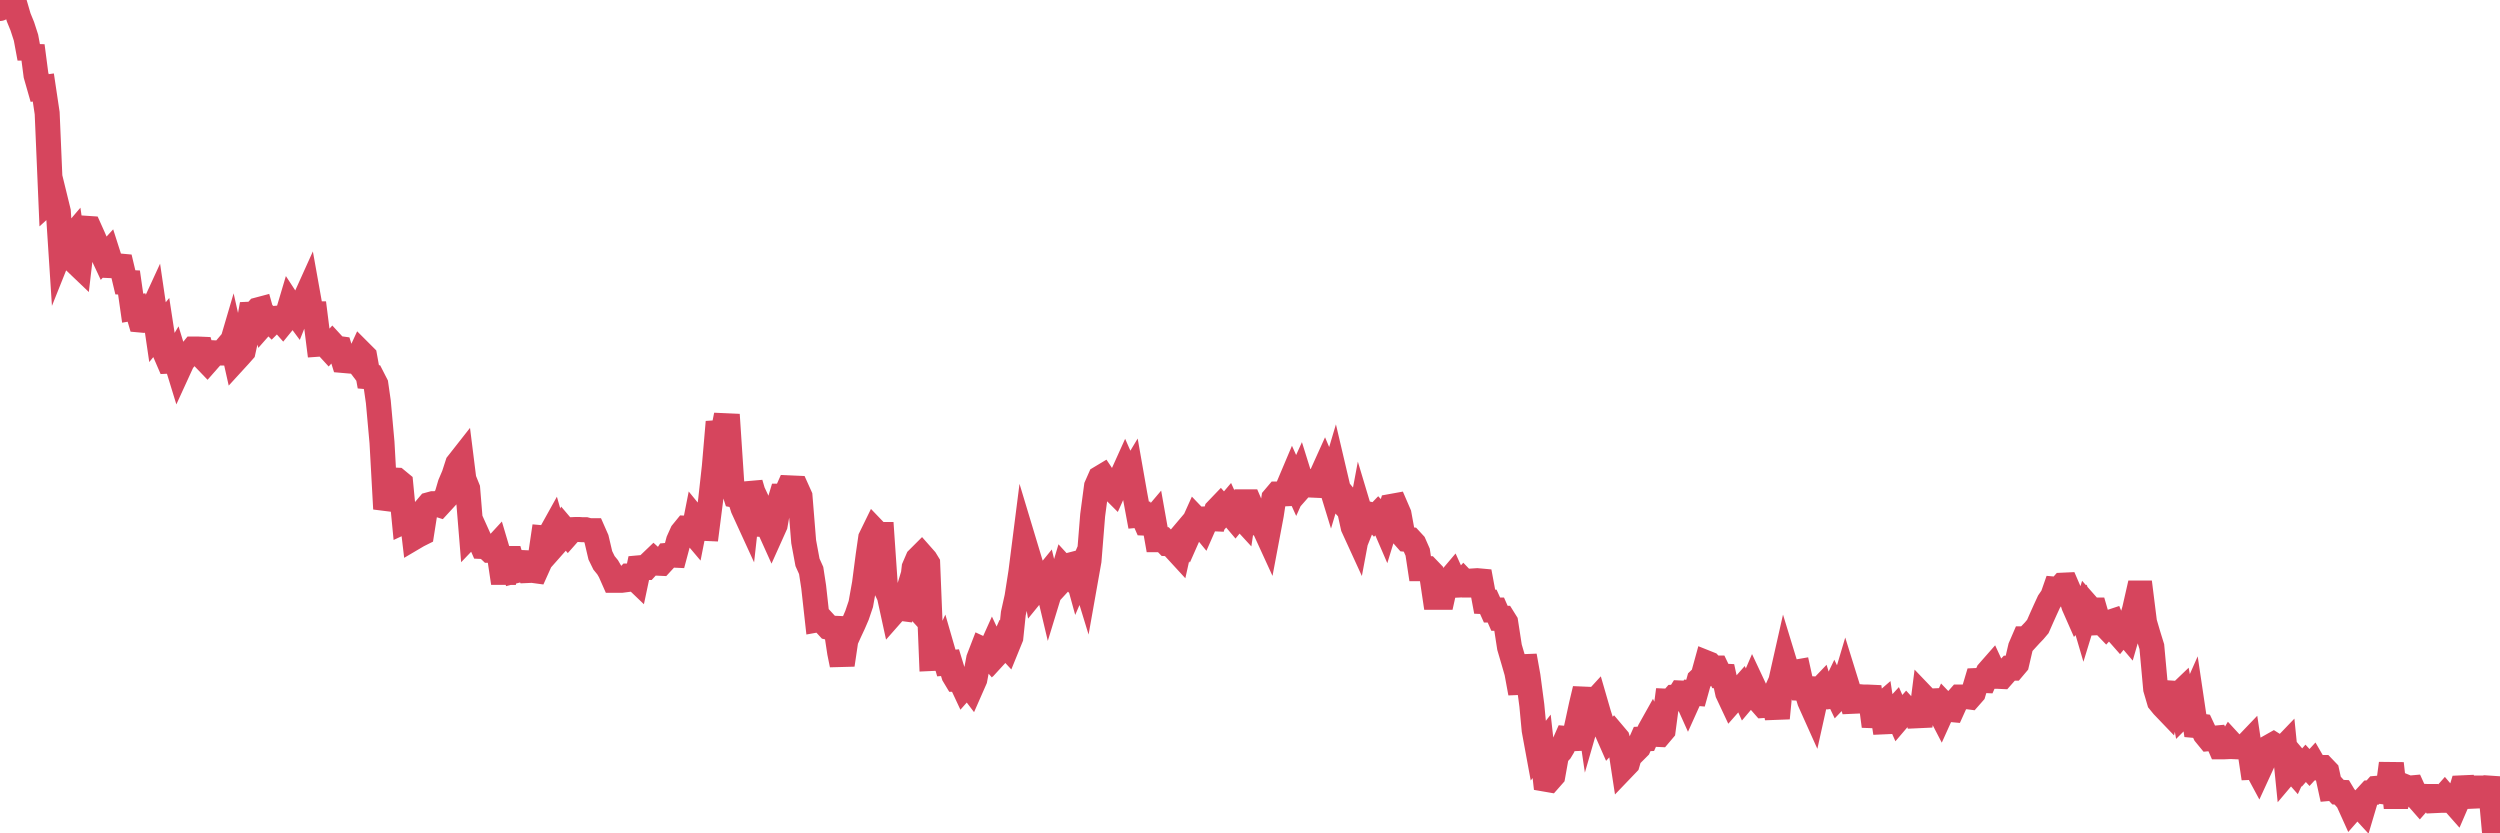 <?xml version="1.0"?><svg width="150px" height="50px" xmlns="http://www.w3.org/2000/svg" xmlns:xlink="http://www.w3.org/1999/xlink"> <polyline fill="none" stroke="#d6455d" stroke-width="1.5px" stroke-linecap="round" stroke-miterlimit="5" points="0.00,0.51 0.22,0.26 0.45,0.00 0.67,0.02 0.89,0.25 1.12,1.04 1.34,1.58 1.56,2.26 1.79,3.50 1.93,2.75 2.16,4.51 2.38,5.28 2.60,5.25 2.83,6.79 3.05,11.95 3.27,11.75 3.50,12.69 3.65,15.00 3.87,14.45 4.09,14.48 4.32,14.21 4.54,15.73 4.76,15.94 4.99,13.97 5.21,13.70 5.36,13.71 5.58,14.20 5.80,14.71 6.03,14.99 6.25,15.46 6.47,15.22 6.70,15.94 6.92,15.95 7.07,15.95 7.29,15.97 7.52,16.94 7.74,16.95 7.96,18.49 8.19,18.45 8.41,19.20 8.63,19.22 8.78,19.21 9.00,18.93 9.23,18.43 9.45,19.93 9.67,19.66 9.90,21.16 10.12,21.67 10.34,21.66 10.49,21.41 10.72,22.16 10.94,21.68 11.16,21.41 11.39,21.21 11.61,20.94 11.83,20.94 12.06,20.95 12.20,21.44 12.43,21.68 12.65,21.43 12.87,21.17 13.10,21.18 13.32,21.18 13.54,20.92 13.77,21.10 13.92,20.59 14.14,21.57 14.36,21.33 14.59,21.07 14.81,20.07 15.03,18.85 15.26,18.84 15.48,18.59 15.63,18.55 15.85,19.34 16.07,19.09 16.30,19.32 16.52,19.10 16.74,19.08 16.97,19.34 17.19,19.07 17.41,18.33 17.56,18.56 17.79,18.87 18.01,18.32 18.23,18.11 18.46,17.60 18.68,18.83 18.90,18.83 19.13,20.65 19.27,20.64 19.50,20.64 19.72,20.88 19.94,20.64 20.17,20.89 20.39,20.92 20.61,21.63 20.84,21.65 20.99,21.40 21.21,21.38 21.43,21.67 21.66,21.17 21.88,21.39 22.10,22.61 22.33,22.63 22.55,23.06 22.70,24.11 22.92,26.55 23.14,30.53 23.37,29.80 23.59,28.80 23.81,28.81 24.04,29.00 24.26,31.27 24.41,31.20 24.63,30.29 24.86,32.24 25.08,32.11 25.30,32.00 25.53,30.54 25.75,30.28 25.97,30.22 26.12,30.22 26.34,30.29 26.57,30.04 26.79,29.80 27.01,29.05 27.24,28.51 27.46,27.83 27.68,27.55 27.83,28.75 28.06,29.32 28.28,32.01 28.50,31.78 28.73,32.29 28.95,32.79 29.17,32.80 29.40,33.02 29.54,33.02 29.77,32.77 29.99,33.51 30.21,34.98 30.44,33.51 30.66,33.51 30.88,34.26 31.11,34.20 31.26,33.75 31.48,33.76 31.70,34.23 31.93,34.22 32.15,34.25 32.37,33.76 32.59,32.27 32.82,32.29 33.04,32.02 33.19,31.75 33.41,32.52 33.64,32.26 33.86,31.78 34.08,32.04 34.31,31.78 34.53,31.77 34.75,31.77 34.90,31.78 35.13,31.78 35.35,31.84 35.57,31.84 35.79,32.34 36.02,33.32 36.24,33.77 36.46,34.04 36.61,34.30 36.84,34.82 37.06,34.82 37.28,34.82 37.51,34.79 37.73,34.56 37.95,34.56 38.18,34.78 38.33,34.07 38.55,34.05 38.77,34.05 38.99,33.81 39.22,33.59 39.44,33.79 39.66,33.80 39.89,33.55 40.04,33.32 40.26,33.30 40.48,33.31 40.71,32.45 40.93,31.96 41.15,31.69 41.38,31.70 41.60,31.96 41.75,31.20 41.97,31.47 42.19,31.70 42.42,31.71 42.64,29.99 42.86,28.00 43.09,25.32 43.31,26.30 43.46,25.54 43.68,25.55 43.91,29.04 44.13,29.72 44.35,29.76 44.58,30.49 44.80,30.97 45.02,29.00 45.17,29.51 45.39,29.98 45.62,30.73 45.84,31.47 46.06,31.48 46.29,31.99 46.51,31.50 46.73,30.27 46.88,29.77 47.11,29.77 47.33,29.27 47.55,29.28 47.78,29.29 48.00,29.78 48.22,32.50 48.45,33.74 48.67,34.23 48.82,35.21 49.04,37.19 49.26,37.15 49.49,37.40 49.71,37.64 49.93,37.69 50.16,37.70 50.38,39.15 50.53,39.89 50.75,38.41 50.98,37.90 51.20,37.43 51.42,36.92 51.65,36.24 51.87,35.01 52.09,33.32 52.24,32.28 52.46,31.83 52.69,32.07 52.91,32.07 53.13,35.28 53.36,35.76 53.58,36.77 53.80,36.52 53.95,36.49 54.18,36.52 54.40,35.79 54.62,36.03 54.85,34.05 55.07,33.54 55.29,33.32 55.52,33.58 55.66,33.81 55.89,39.51 56.11,39.50 56.33,39.52 56.56,39.02 56.78,39.78 57.00,39.76 57.23,40.51 57.38,40.76 57.60,40.76 57.82,41.23 58.05,40.97 58.27,41.26 58.49,40.76 58.72,39.53 58.94,38.96 59.09,39.03 59.31,39.28 59.53,38.79 59.76,39.28 59.98,39.04 60.20,38.54 60.43,38.79 60.65,38.25 60.80,36.81 61.02,35.82 61.25,34.35 61.47,32.62 61.69,33.35 61.92,34.11 62.14,35.37 62.36,35.10 62.51,34.89 62.73,34.62 62.96,35.59 63.18,34.87 63.40,35.13 63.63,34.88 63.85,34.14 64.07,34.38 64.22,33.90 64.45,33.84 64.67,34.64 64.89,34.13 65.12,34.88 65.34,33.64 65.56,30.91 65.79,29.18 66.01,28.68 66.16,28.59 66.38,28.92 66.60,29.19 66.83,29.42 67.05,28.93 67.27,28.68 67.50,28.17 67.72,28.67 67.87,28.42 68.09,29.67 68.32,30.91 68.54,30.89 68.76,31.39 68.99,31.40 69.21,31.14 69.43,32.38 69.58,32.38 69.80,32.38 70.03,32.62 70.25,32.63 70.47,32.88 70.70,33.13 70.92,32.14 71.14,31.88 71.29,32.13 71.52,31.61 71.74,31.12 71.96,31.35 72.19,31.63 72.41,31.13 72.63,31.12 72.86,31.13 73.00,30.62 73.23,30.38 73.45,30.63 73.67,30.37 73.90,30.88 74.12,31.14 74.34,30.87 74.57,31.12 74.72,30.11 74.94,30.11 75.16,30.62 75.39,31.37 75.61,31.37 75.83,31.62 76.05,32.10 76.28,30.88 76.43,29.90 76.65,29.64 76.87,29.64 77.10,29.63 77.32,29.14 77.54,28.62 77.77,29.13 77.99,28.64 78.14,29.12 78.36,28.87 78.59,28.89 78.81,29.11 79.03,29.12 79.25,28.62 79.48,28.11 79.70,28.63 79.85,29.12 80.07,28.38 80.30,29.36 80.52,29.63 80.74,30.37 80.97,30.62 81.19,31.62 81.41,32.10 81.64,30.87 81.79,31.37 82.01,30.82 82.23,30.87 82.45,31.11 82.68,30.87 82.90,31.11 83.12,31.62 83.35,30.87 83.50,30.38 83.72,30.34 83.94,30.85 84.17,32.11 84.39,32.36 84.61,32.38 84.84,32.63 85.06,33.13 85.21,34.12 85.43,34.12 85.65,34.12 85.88,34.36 86.10,35.84 86.32,35.84 86.55,35.84 86.77,34.85 86.92,34.86 87.14,34.60 87.37,35.11 87.59,35.10 87.81,34.86 88.04,35.10 88.26,35.10 88.48,34.85 88.63,34.84 88.85,34.86 89.08,36.10 89.30,36.11 89.52,36.60 89.75,36.60 89.97,37.10 90.19,37.10 90.34,37.34 90.57,38.83 90.79,39.58 91.01,40.34 91.24,41.59 91.46,39.35 91.68,40.58 91.91,42.32 92.05,43.81 92.28,45.06 92.50,44.78 92.72,46.75 92.95,46.79 93.17,46.54 93.39,45.31 93.62,45.06 93.77,44.81 93.99,44.31 94.21,44.33 94.44,44.32 94.66,43.33 94.88,42.31 95.11,41.34 95.33,42.83 95.48,42.31 95.70,42.07 95.92,42.83 96.15,43.55 96.37,43.80 96.59,44.30 96.82,44.05 97.04,44.31 97.26,45.07 97.41,46.05 97.64,45.81 97.86,45.06 98.08,45.07 98.31,44.84 98.53,44.34 98.75,44.33 98.98,43.82 99.12,43.57 99.35,44.06 99.57,44.07 99.79,43.81 100.02,42.07 100.24,42.08 100.46,41.83 100.69,41.82 100.84,41.58 101.06,41.59 101.28,42.08 101.51,41.57 101.73,41.59 101.95,40.80 102.18,40.58 102.40,39.78 102.55,39.84 102.77,40.08 102.99,40.08 103.22,40.56 103.44,40.57 103.66,41.58 103.89,42.07 104.11,41.82 104.26,41.58 104.48,41.33 104.71,41.84 104.93,41.58 105.15,41.07 105.38,41.56 105.60,42.08 105.82,42.33 105.97,42.32 106.19,42.33 106.42,41.82 106.64,43.09 106.86,40.82 107.09,39.80 107.31,40.52 107.53,40.58 107.68,40.34 107.91,40.30 108.13,41.30 108.35,41.31 108.58,42.07 108.80,42.56 109.02,41.57 109.25,41.33 109.39,41.79 109.62,41.81 109.84,41.78 110.06,41.32 110.29,41.80 110.51,41.57 110.73,40.83 110.96,41.57 111.11,42.08 111.33,42.07 111.55,41.80 111.78,41.82 112.00,41.82 112.22,41.83 112.45,43.57 112.67,42.51 112.89,42.32 113.04,43.31 113.26,43.30 113.49,42.82 113.71,42.58 113.93,43.08 114.16,42.81 114.38,42.56 114.60,42.80 114.75,42.83 114.98,42.57 115.20,43.56 115.42,41.83 115.65,42.07 115.87,42.06 116.09,42.56 116.32,42.57 116.46,42.84 116.69,42.33 116.91,42.56 117.13,42.58 117.36,42.07 117.58,41.82 117.80,41.82 118.03,41.80 118.18,41.82 118.40,41.57 118.62,40.83 118.85,40.82 119.07,40.83 119.29,40.33 119.51,40.08 119.74,40.58 119.89,40.58 120.11,40.59 120.33,40.34 120.56,40.09 120.78,40.09 121.00,39.83 121.23,38.84 121.45,38.33 121.60,38.33 121.82,38.09 122.05,37.85 122.27,37.59 122.49,37.09 122.71,36.60 122.94,36.10 123.16,35.78 123.31,35.35 123.53,35.37 123.76,35.11 123.98,35.10 124.20,35.61 124.43,36.34 124.65,36.84 124.87,36.59 125.02,37.10 125.25,36.35 125.47,36.60 125.69,36.60 125.91,37.36 126.14,37.35 126.36,37.58 126.58,37.34 126.73,37.29 126.96,37.84 127.18,38.09 127.40,37.82 127.63,38.09 127.85,37.33 128.07,36.59 128.30,35.58 128.45,35.58 128.67,37.34 128.89,38.09 129.11,38.80 129.34,41.33 129.56,42.08 129.78,42.35 130.01,42.59 130.23,41.58 130.38,41.59 130.60,41.79 130.83,41.57 131.05,42.79 131.27,42.57 131.50,42.05 131.72,43.53 131.94,43.55 132.09,43.57 132.31,44.04 132.54,44.32 132.76,44.30 132.98,44.28 133.21,44.81 133.43,44.81 133.65,44.80 133.80,44.55 134.03,44.80 134.25,44.81 134.47,44.80 134.70,44.80 134.92,44.57 135.14,46.04 135.37,46.03 135.51,46.29 135.74,45.79 135.96,45.30 136.18,44.81 136.41,44.68 136.63,44.82 136.85,45.05 137.08,44.81 137.23,46.30 137.45,46.04 137.67,46.29 137.90,45.79 138.12,46.05 138.34,45.80 138.57,46.05 138.79,45.81 138.94,46.07 139.16,46.05 139.38,46.05 139.61,46.29 139.83,47.30 140.05,47.28 140.28,47.53 140.50,47.54 140.65,47.79 140.87,48.04 141.10,48.55 141.32,48.30 141.54,48.29 141.77,48.54 141.99,47.80 142.21,47.56 142.36,47.55 142.58,47.30 142.81,47.28 143.03,47.51 143.25,47.54 143.48,45.81 143.70,47.79 143.92,47.79 144.07,47.31 144.30,47.20 144.52,47.29 144.74,47.27 144.97,47.78 145.19,48.03 145.41,47.78 145.64,47.79 145.86,47.79 146.01,48.04 146.23,48.03 146.45,48.02 146.68,47.76 146.90,48.02 147.12,48.02 147.35,48.28 147.57,47.77 147.72,47.27 147.94,47.26 148.17,47.78 148.39,47.77 148.61,47.28 148.84,47.28 149.06,47.47 149.28,47.28 149.43,47.29 149.65,49.71 149.88,50.00 150.00,49.52 "/></svg>